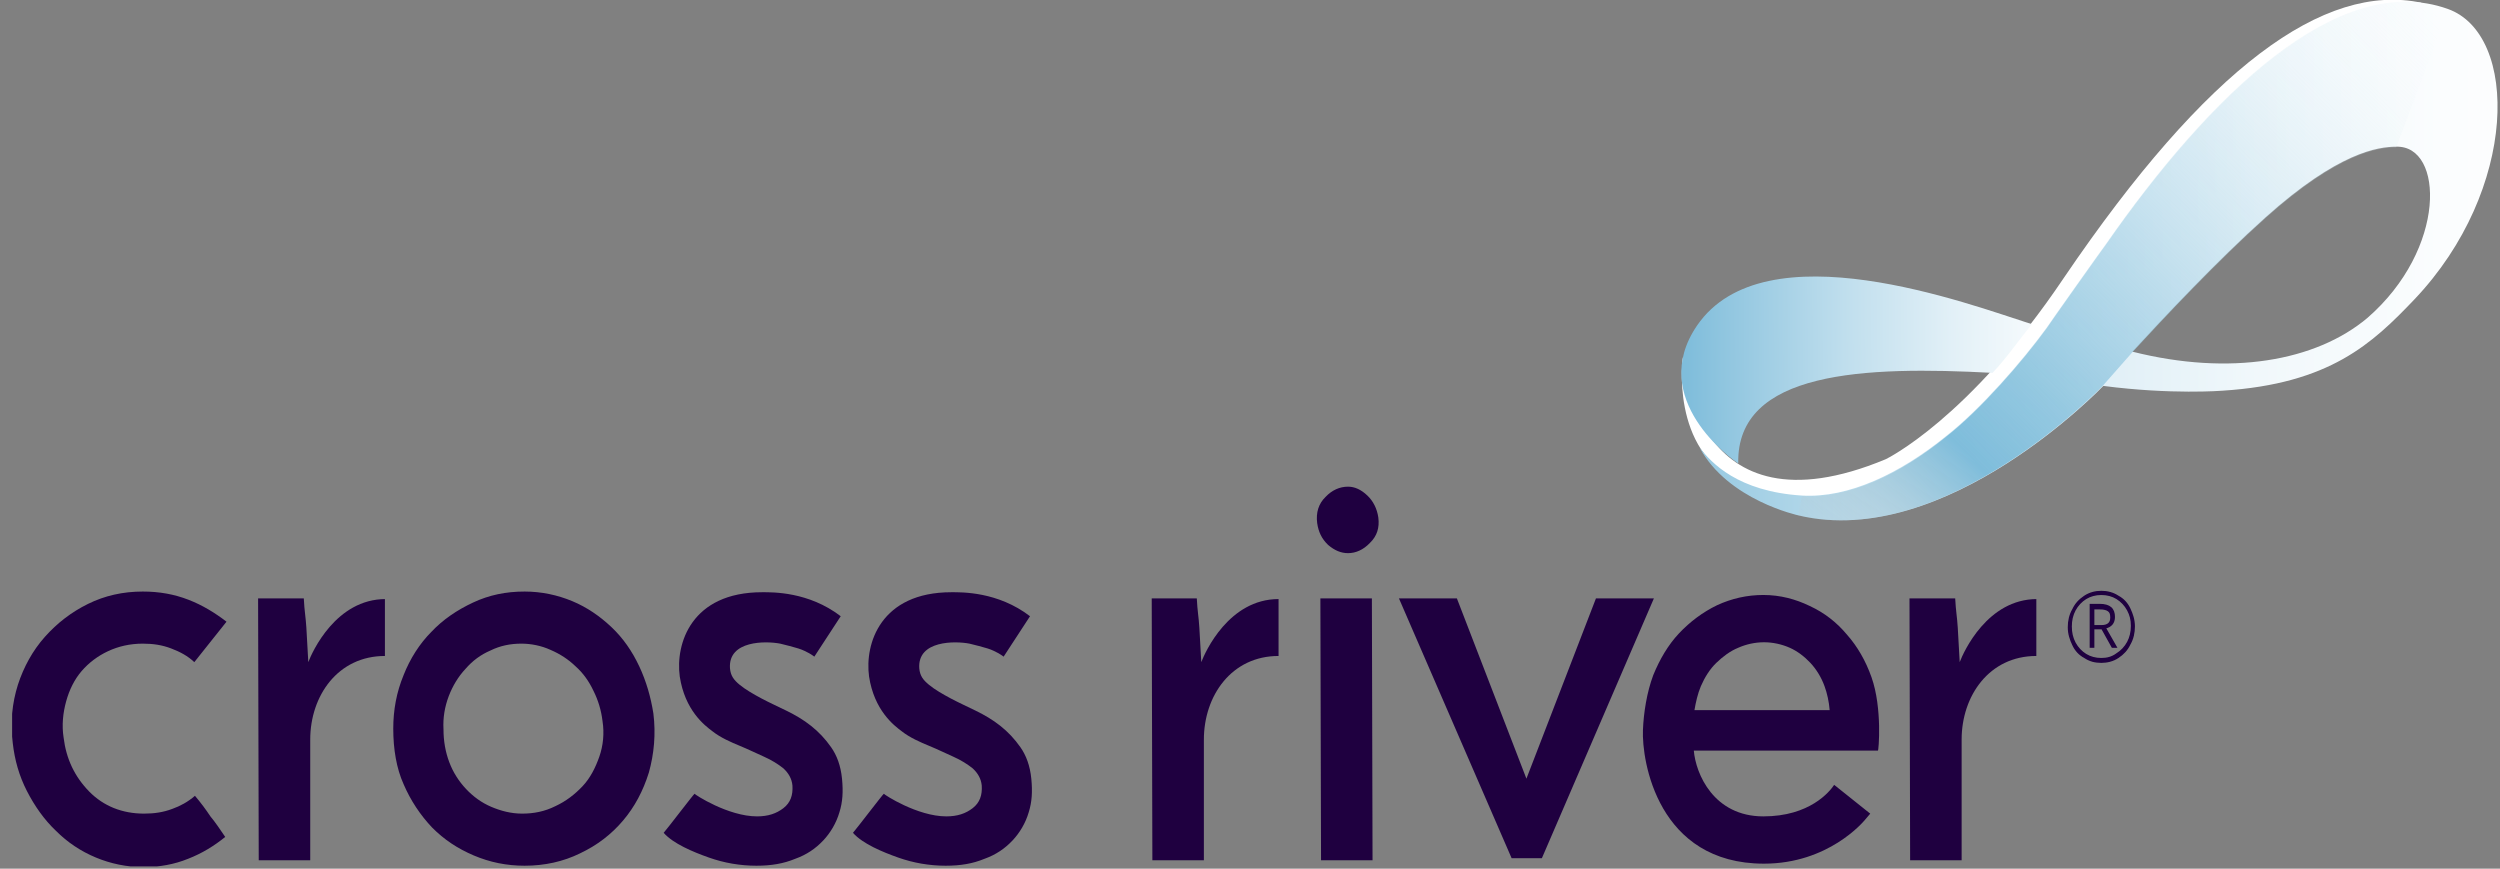 <svg width="118" height="41" viewBox="0 0 118 41" fill="none" xmlns="http://www.w3.org/2000/svg">
<rect x="0" y="0" width="118" height="41" fill="#808080" stroke="none"/>
<g clip-path="url(#clip0_20299_74901)">
<path d="M88.335 31.965C88.062 31.189 87.667 30.509 87.18 29.959C86.694 29.377 86.117 28.924 85.418 28.601C84.749 28.277 84.02 28.083 83.23 28.083C82.47 28.083 81.741 28.245 81.042 28.568C80.373 28.892 79.766 29.345 79.249 29.895C78.732 30.445 78.337 31.124 78.033 31.868C77.73 32.677 77.578 33.648 77.547 34.457C77.486 35.912 78.246 40.765 83.26 40.765C86.299 40.765 87.94 38.792 88.001 38.727L88.275 38.404L86.573 37.045C86.36 37.368 85.418 38.533 83.23 38.533C80.89 38.533 80.039 36.527 79.948 35.427H88.639C88.67 35.459 88.852 33.421 88.335 31.965ZM79.978 33.518C80.039 33.162 80.13 32.742 80.282 32.386C80.465 31.965 80.708 31.577 81.011 31.286C81.315 30.995 81.65 30.736 82.045 30.574C82.409 30.412 82.835 30.315 83.26 30.315C83.686 30.315 84.111 30.412 84.476 30.574C84.841 30.736 85.175 30.995 85.448 31.286C85.722 31.577 85.965 31.965 86.117 32.386C86.238 32.709 86.33 33.13 86.36 33.518H79.978Z" fill="#1F0040"/>
<path d="M9.202 37.562C9.475 37.886 9.718 38.209 9.931 38.533C10.174 38.824 10.387 39.147 10.63 39.503C10.113 39.924 9.536 40.28 8.867 40.539C8.229 40.797 7.53 40.927 6.771 40.927C5.981 40.927 5.221 40.765 4.522 40.474C3.823 40.183 3.185 39.762 2.638 39.212C2.091 38.694 1.635 38.047 1.27 37.336C0.906 36.624 0.693 35.88 0.602 35.071C0.48 34.1 0.571 33.194 0.845 32.321C1.118 31.48 1.544 30.703 2.121 30.056C2.699 29.409 3.367 28.892 4.157 28.503C4.947 28.115 5.798 27.921 6.74 27.921C7.53 27.921 8.229 28.05 8.898 28.309C9.566 28.568 10.144 28.924 10.691 29.344L9.171 31.253C8.867 30.962 8.503 30.768 8.077 30.606C7.652 30.444 7.226 30.38 6.74 30.38C6.132 30.38 5.585 30.509 5.099 30.736C4.613 30.962 4.188 31.286 3.853 31.674C3.519 32.062 3.276 32.547 3.124 33.097C2.972 33.647 2.911 34.23 3.002 34.812C3.124 35.815 3.519 36.656 4.218 37.368C4.887 38.047 5.768 38.403 6.801 38.403C7.287 38.403 7.713 38.339 8.138 38.177C8.503 38.047 8.867 37.853 9.202 37.562Z" fill="#1F0040"/>
<path d="M18.562 34.392C18.562 33.518 18.714 32.677 19.049 31.868C19.353 31.091 19.808 30.38 20.355 29.83C20.902 29.247 21.571 28.794 22.331 28.439C23.09 28.083 23.881 27.921 24.762 27.921C25.552 27.921 26.312 28.083 27.011 28.374C27.71 28.665 28.317 29.086 28.864 29.603C29.411 30.121 29.837 30.736 30.171 31.447C30.505 32.159 30.718 32.903 30.84 33.68C30.961 34.65 30.87 35.589 30.627 36.462C30.354 37.336 29.958 38.08 29.411 38.727C28.864 39.374 28.196 39.892 27.375 40.28C26.585 40.668 25.704 40.862 24.762 40.862C23.911 40.862 23.121 40.7 22.361 40.377C21.601 40.053 20.963 39.633 20.386 39.05C19.839 38.468 19.383 37.789 19.049 37.012C18.714 36.268 18.562 35.362 18.562 34.392ZM20.933 34.424C20.933 34.974 21.024 35.492 21.206 35.977C21.389 36.462 21.662 36.883 21.997 37.239C22.331 37.594 22.726 37.886 23.182 38.08C23.637 38.274 24.124 38.403 24.64 38.403C25.187 38.403 25.704 38.306 26.221 38.047C26.707 37.821 27.132 37.497 27.497 37.109C27.862 36.721 28.105 36.236 28.287 35.718C28.469 35.2 28.53 34.618 28.439 34.036C28.378 33.518 28.226 33.033 28.014 32.612C27.801 32.159 27.527 31.771 27.163 31.447C26.828 31.124 26.433 30.865 25.977 30.671C25.552 30.477 25.066 30.38 24.61 30.38C24.093 30.38 23.607 30.477 23.151 30.703C22.695 30.897 22.3 31.189 21.966 31.577C21.632 31.933 21.358 32.386 21.176 32.871C20.994 33.356 20.902 33.874 20.933 34.424Z" fill="#1F0040"/>
<path d="M39.682 29.086L38.436 30.994C38.406 30.962 38.345 30.93 38.193 30.833C38.072 30.768 37.889 30.671 37.676 30.606C37.464 30.541 37.099 30.444 36.826 30.38C36.157 30.25 34.364 30.218 34.455 31.544C34.486 31.9 34.638 32.094 34.911 32.321C35.185 32.547 35.58 32.774 35.944 32.968C36.309 33.162 36.734 33.356 37.13 33.55C37.525 33.744 37.92 33.971 38.284 34.262C38.649 34.553 38.953 34.877 39.226 35.265C39.5 35.653 39.682 36.139 39.743 36.753C39.804 37.368 39.773 37.853 39.621 38.339C39.469 38.856 39.196 39.309 38.862 39.665C38.497 40.053 38.072 40.344 37.525 40.539C36.978 40.765 36.4 40.862 35.701 40.862C34.941 40.862 34.182 40.733 33.452 40.474C32.723 40.215 31.781 39.827 31.325 39.309C31.447 39.18 32.754 37.465 32.784 37.465C32.784 37.497 34.364 38.533 35.732 38.533C36.248 38.533 36.643 38.403 36.978 38.144C37.312 37.886 37.433 37.53 37.403 37.077C37.373 36.753 37.221 36.494 36.978 36.268C36.734 36.074 36.431 35.88 36.066 35.718C35.701 35.556 35.306 35.362 34.911 35.2C34.516 35.038 33.999 34.812 33.635 34.521C33.24 34.23 32.328 33.518 32.085 31.933C31.872 30.38 32.632 27.953 35.975 27.953C36.461 27.953 38.163 27.921 39.682 29.086Z" fill="#1F0040"/>
<path d="M48.617 29.086L47.371 30.994C47.34 30.962 47.28 30.93 47.128 30.833C47.006 30.768 46.824 30.671 46.611 30.606C46.398 30.541 46.034 30.444 45.76 30.38C45.092 30.25 43.299 30.218 43.39 31.544C43.42 31.9 43.572 32.094 43.846 32.321C44.119 32.547 44.514 32.774 44.879 32.968C45.244 33.162 45.669 33.356 46.064 33.55C46.459 33.744 46.854 33.971 47.219 34.262C47.584 34.553 47.887 34.877 48.161 35.265C48.434 35.653 48.617 36.139 48.678 36.753C48.738 37.368 48.708 37.853 48.556 38.339C48.404 38.856 48.13 39.309 47.796 39.665C47.432 40.053 47.006 40.344 46.459 40.539C45.912 40.765 45.335 40.862 44.636 40.862C43.876 40.862 43.116 40.733 42.387 40.474C41.658 40.215 40.716 39.827 40.26 39.309C40.381 39.18 41.688 37.465 41.718 37.465C41.718 37.497 43.299 38.533 44.666 38.533C45.183 38.533 45.578 38.403 45.912 38.144C46.246 37.886 46.368 37.53 46.338 37.077C46.307 36.753 46.155 36.494 45.912 36.268C45.669 36.074 45.365 35.88 45.001 35.718C44.636 35.556 44.241 35.362 43.846 35.2C43.451 35.038 42.934 34.812 42.569 34.521C42.174 34.23 41.263 33.518 41.02 31.933C40.807 30.38 41.566 27.953 44.909 27.953C45.395 27.953 47.097 27.921 48.617 29.086Z" fill="#1F0040"/>
<path d="M62.17 24.685C62.11 24.2 62.231 23.779 62.565 23.456C62.869 23.133 63.234 22.971 63.629 22.971C63.933 22.971 64.237 23.1 64.541 23.391C64.814 23.65 64.996 24.006 65.057 24.427C65.118 24.912 64.996 25.3 64.662 25.624C64.358 25.947 63.994 26.109 63.629 26.109C63.295 26.109 62.991 25.98 62.687 25.721C62.383 25.43 62.231 25.106 62.17 24.685ZM64.784 40.603H62.353L62.322 28.244H64.753L64.784 40.603Z" fill="#1F0040"/>
<path d="M71.348 40.506H72.777L78.064 28.244H75.329L72.047 36.753L68.765 28.244H66.03L71.348 40.506Z" fill="#1F0040"/>
<path d="M96.145 28.276C93.805 28.276 92.681 30.768 92.498 31.253C92.468 30.768 92.438 30.153 92.407 29.635C92.377 29.118 92.316 28.859 92.285 28.244H90.128L90.158 40.603H92.589V34.909C92.589 32.838 93.896 30.962 96.115 30.962V28.276H96.145Z" fill="#1F0040"/>
<path d="M60.348 28.276C58.008 28.276 56.884 30.768 56.701 31.253C56.671 30.768 56.641 30.153 56.61 29.635C56.58 29.118 56.519 28.859 56.489 28.244H54.361L54.392 40.603H56.823V34.909C56.823 32.838 58.13 30.962 60.348 30.962V28.276Z" fill="#1F0040"/>
<path d="M18.199 28.276C15.859 28.276 14.734 30.768 14.552 31.253C14.522 30.768 14.491 30.153 14.461 29.635C14.43 29.118 14.37 28.859 14.339 28.244H12.182L12.212 40.603H14.643V34.909C14.643 32.838 15.95 30.962 18.168 30.962V28.276H18.199Z" fill="#1F0040"/>
<path d="M114.288 0.129C109.699 -0.841 104.168 3.17 97.422 13.103C92.924 19.8 89.004 21.676 89.004 21.676C79.826 25.494 79.431 16.856 79.431 16.856C79.431 16.856 78.793 21.256 82.105 22.776C82.105 22.776 89.399 26.4 96.297 17.406" fill="white"/>
<path d="M82.045 21.87C81.954 17.502 88.002 17.276 94.049 17.599C94.748 16.855 95.295 16.047 95.903 15.302C92.955 14.364 83.291 10.708 80.1 15.367C77.73 18.829 81.772 21.708 82.045 21.87Z" fill="url(#paint0_linear_20299_74901)"/>
<path d="M115.534 0.421C110.368 -1.423 104.29 4.497 99.397 11.518C99.245 11.712 96.632 15.4 96.601 15.465C95.447 17.05 93.471 19.315 91.861 20.577C89.673 22.356 87.242 23.521 85.053 23.391C82.015 23.197 80.769 21.838 80.222 21.127C81.559 23.618 84.902 24.33 84.902 24.33C91.861 25.98 99.276 18.215 99.276 18.215C102.497 18.635 104.898 18.441 104.898 18.441C109.973 18.118 111.978 16.209 113.954 14.138C118.877 8.962 118.907 1.618 115.534 0.421ZM111.735 15.012C109.304 17.05 105.262 17.762 100.643 16.597C102.132 14.979 104.655 12.294 106.934 10.256C110.368 7.182 112.252 6.924 113.103 6.924C115.351 6.859 115.503 11.744 111.735 15.012Z" fill="url(#paint1_linear_20299_74901)"/>
<path d="M84.872 24.329C91.831 25.98 99.246 18.215 99.246 18.215L100.644 16.629C102.133 15.012 104.655 12.326 106.935 10.288C110.369 7.215 112.253 6.956 113.104 6.956L115.535 0.453C110.369 -1.391 104.291 4.529 99.398 11.55C99.246 11.744 96.633 15.432 96.602 15.497C95.448 17.082 93.472 19.347 91.862 20.609C89.674 22.388 87.242 23.553 85.054 23.424" fill="url(#paint2_linear_20299_74901)"/>
<path d="M99.974 28.147C100.217 28.277 100.399 28.471 100.521 28.73C100.642 28.988 100.733 29.247 100.733 29.571C100.733 29.862 100.673 30.153 100.521 30.412C100.399 30.671 100.217 30.865 99.974 31.027C99.731 31.189 99.457 31.253 99.184 31.253C98.88 31.253 98.637 31.189 98.394 31.027C98.15 30.897 97.968 30.703 97.847 30.444C97.725 30.186 97.634 29.927 97.634 29.603C97.634 29.312 97.695 29.021 97.847 28.762C97.968 28.503 98.15 28.309 98.394 28.147C98.637 27.986 98.91 27.921 99.184 27.921C99.457 27.921 99.731 27.986 99.974 28.147ZM99.913 30.865C100.126 30.736 100.308 30.541 100.43 30.315C100.551 30.089 100.612 29.83 100.612 29.539C100.612 29.247 100.551 29.021 100.43 28.794C100.308 28.568 100.126 28.374 99.913 28.244C99.7 28.115 99.457 28.05 99.184 28.05C98.91 28.05 98.667 28.115 98.454 28.244C98.242 28.374 98.059 28.568 97.938 28.794C97.816 29.021 97.755 29.28 97.755 29.571C97.755 29.862 97.816 30.121 97.938 30.347C98.059 30.574 98.242 30.768 98.454 30.897C98.667 31.027 98.91 31.091 99.184 31.091C99.457 31.091 99.7 31.027 99.913 30.865ZM99.366 29.636L99.883 30.541H99.7L99.214 29.668H98.819V30.541H98.667V28.536H99.093C99.579 28.536 99.791 28.73 99.791 29.118C99.791 29.409 99.639 29.571 99.366 29.636ZM98.819 29.539H99.184C99.487 29.539 99.639 29.409 99.639 29.15C99.639 28.988 99.609 28.892 99.518 28.827C99.427 28.762 99.305 28.73 99.123 28.73H98.819V29.539Z" fill="#1F0040" stroke="#1F0040" stroke-width="0.07" stroke-miterlimit="10"/>
</g>
<defs>
<linearGradient id="paint0_linear_20299_74901" x1="99.011" y1="17.354" x2="79.595" y2="17.493" gradientUnits="userSpaceOnUse">
<stop stop-color="white"/>
<stop offset="0.14" stop-color="#F7FBFD"/>
<stop offset="0.353" stop-color="#E2F0F7"/>
<stop offset="0.615" stop-color="#BFDEED"/>
<stop offset="0.912" stop-color="#8FC5DF"/>
<stop offset="1" stop-color="#7FBDDB"/>
</linearGradient>
<linearGradient id="paint1_linear_20299_74901" x1="124.953" y1="12.321" x2="75.535" y2="12.321" gradientUnits="userSpaceOnUse">
<stop stop-color="white"/>
<stop offset="0.196" stop-color="#FBFDFE"/>
<stop offset="0.371" stop-color="#F1F8FB"/>
<stop offset="0.538" stop-color="#DEEEF6"/>
<stop offset="0.7" stop-color="#C5E1EF"/>
<stop offset="0.856" stop-color="#A4D0E5"/>
<stop offset="1" stop-color="#7FBDDB"/>
</linearGradient>
<linearGradient id="paint2_linear_20299_74901" x1="113.761" y1="-1.057" x2="85.359" y2="26.607" gradientUnits="userSpaceOnUse">
<stop stop-color="white" stop-opacity="0"/>
<stop offset="0.007" stop-color="#FDFEFF" stop-opacity="0.01"/>
<stop offset="0.265" stop-color="#C7E2EF" stop-opacity="0.343"/>
<stop offset="0.487" stop-color="#A0CEE4" stop-opacity="0.631"/>
<stop offset="0.664" stop-color="#88C2DD" stop-opacity="0.859"/>
<stop offset="0.773" stop-color="#7FBDDB"/>
<stop offset="0.836" stop-color="#90C1D8" stop-opacity="0.722"/>
<stop offset="0.961" stop-color="#BECAD0" stop-opacity="0.17"/>
<stop offset="1" stop-color="#CDCDCD" stop-opacity="0"/>
</linearGradient>
<clipPath id="clip0_20299_74901">
<rect width="117.302" height="40.894" fill="white" transform="translate(0.572)"/>
</clipPath>
</defs>
</svg>
